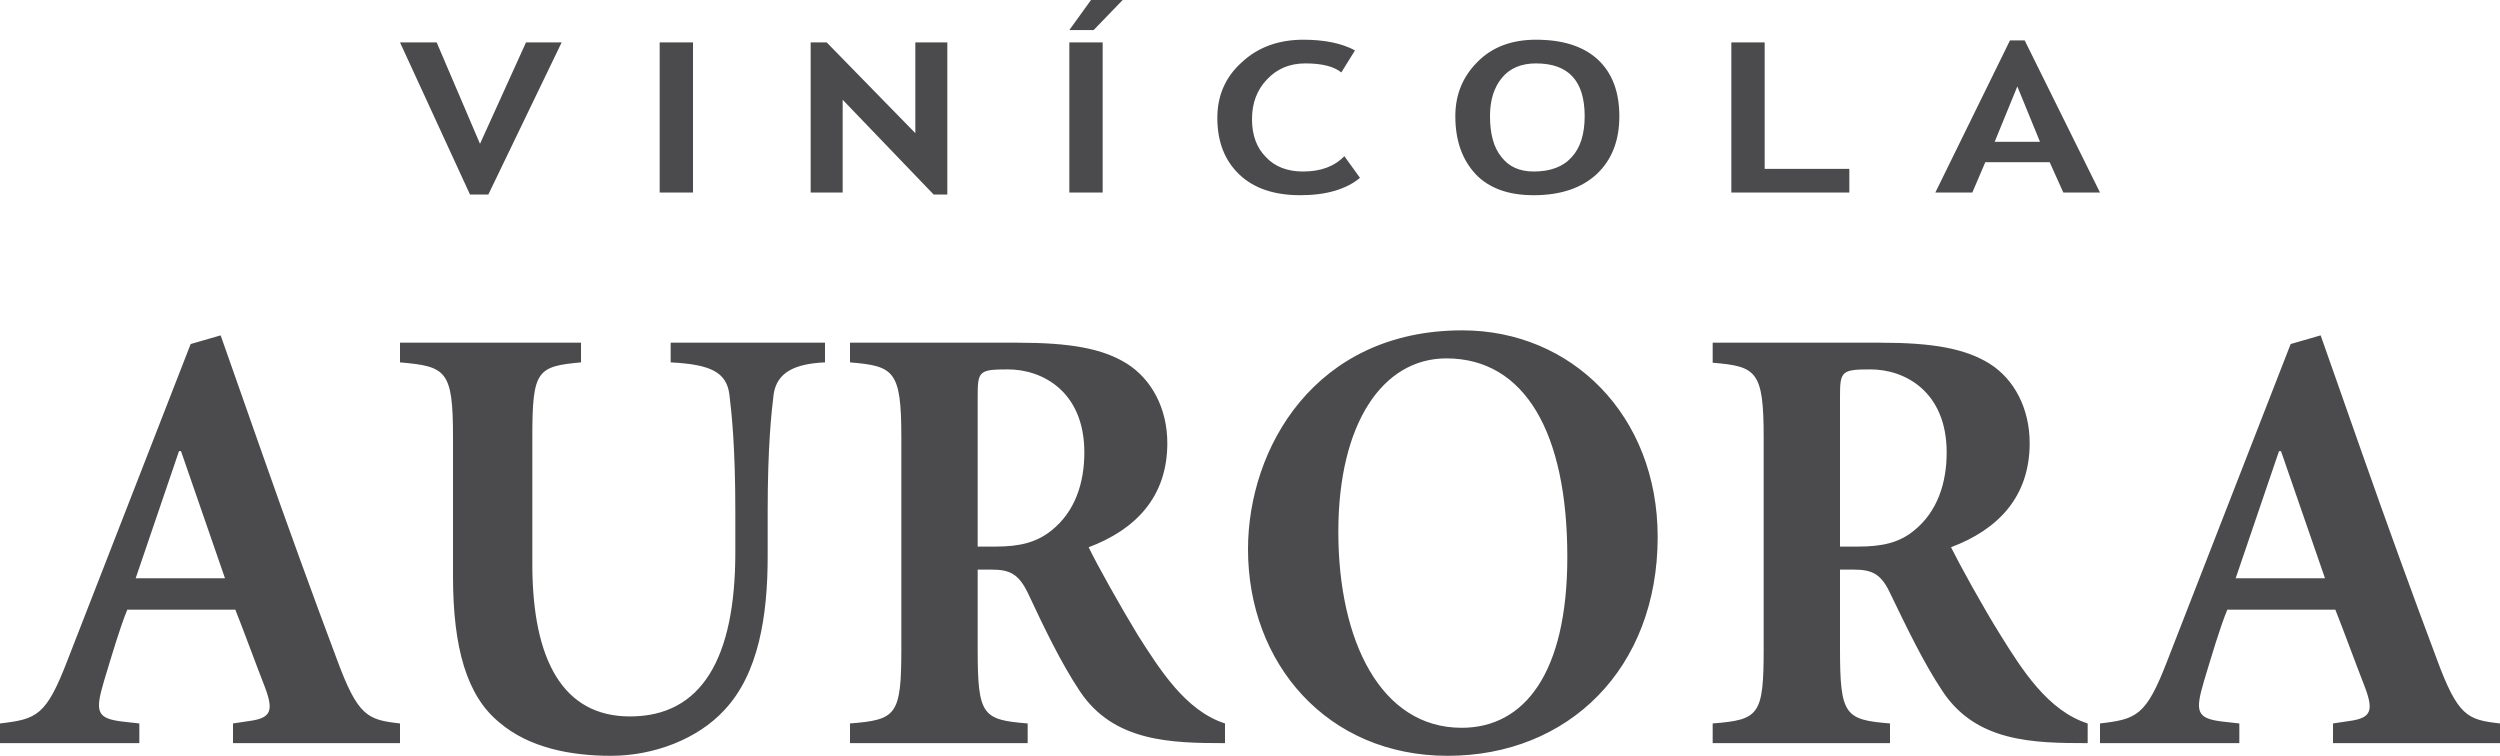 <?xml version="1.0" encoding="UTF-8"?>
<svg xmlns="http://www.w3.org/2000/svg" width="129" height="39" viewBox="0 0 129 39" fill="none">
  <path fill-rule="evenodd" clip-rule="evenodd" d="M50.448 20.421C50.448 19.147 50.534 19.061 52.013 19.061C53.784 19.061 55.952 20.197 55.952 23.348C55.952 24.898 55.487 26.396 54.249 27.378C53.492 27.98 52.649 28.204 51.359 28.204H50.448V20.421ZM50.448 29.392H51.17C52.133 29.392 52.58 29.633 53.062 30.649C53.87 32.371 54.748 34.213 55.728 35.677C57.465 38.277 60.406 38.346 63.21 38.346V37.33C61.163 36.675 59.822 34.506 58.721 32.784C57.809 31.286 56.605 29.134 56.175 28.238C58.6 27.326 60.234 25.638 60.234 22.866C60.234 21.058 59.409 19.56 58.153 18.768C56.898 17.976 55.195 17.683 52.512 17.683H43.86V18.699C46.13 18.889 46.509 19.113 46.509 22.556V33.49C46.509 36.917 46.251 37.14 43.86 37.33V38.346H53.028V37.33C50.688 37.14 50.448 36.917 50.448 33.49V29.392ZM20.64 17.683V18.699C23.031 18.906 23.375 19.113 23.375 22.556V29.736C23.375 33.456 24.097 35.918 25.766 37.278C27.296 38.587 29.446 39 31.528 39C33.729 39 36 38.139 37.376 36.641C39.147 34.764 39.612 31.768 39.612 28.721V26.396C39.612 23.056 39.801 21.317 39.921 20.335C40.093 19.216 41.005 18.768 42.57 18.699V17.683H34.606V18.699C36.688 18.803 37.479 19.216 37.634 20.335C37.754 21.317 37.943 23.056 37.943 26.396V28.497C37.943 33.972 36.206 36.968 32.508 36.968C29.068 36.968 27.468 34.093 27.468 29.099V22.556C27.468 19.113 27.709 18.906 29.98 18.699V17.683H20.64ZM64.397 28.342C64.397 34.248 68.49 39 74.7 39C80.926 39 85.536 34.506 85.536 27.705C85.536 21.437 81.098 17.046 75.456 17.046C67.837 17.046 64.397 23.142 64.397 28.342ZM69.058 27.446C69.058 21.816 71.363 18.493 74.631 18.493C78.673 18.493 80.874 22.315 80.874 28.738C80.874 34.713 78.673 37.554 75.422 37.554C71.242 37.554 69.058 33.06 69.058 27.446ZM94.944 20.421C94.944 19.147 95.047 19.061 96.526 19.061C98.281 19.061 100.448 20.197 100.448 23.348C100.448 24.898 99.984 26.396 98.762 27.378C98.006 27.997 97.146 28.204 95.856 28.204H94.944V20.421ZM94.944 29.392H95.666C96.647 29.392 97.094 29.65 97.558 30.666C98.384 32.371 99.261 34.213 100.242 35.677C101.979 38.294 104.92 38.346 107.724 38.346V37.33C105.66 36.675 104.318 34.523 103.234 32.784C102.306 31.303 101.119 29.134 100.672 28.238C103.097 27.326 104.731 25.638 104.731 22.866C104.731 21.058 103.922 19.56 102.667 18.768C101.394 17.976 99.708 17.683 97.025 17.683H88.374V18.717C90.627 18.906 91.005 19.13 91.005 22.556V33.49C91.005 36.917 90.764 37.14 88.374 37.33V38.346H97.524V37.33C95.202 37.14 94.944 36.917 94.944 33.49V29.392ZM9.236 23.279H9.34L11.61 29.84H7L9.236 23.279ZM12.023 38.346H20.64V37.33C18.972 37.14 18.473 36.985 17.372 33.989C16.168 30.787 14.792 26.999 13.468 23.228L11.386 17.305L9.838 17.752L3.474 34.093C2.374 36.951 1.892 37.106 0 37.33V38.346H7.19V37.33L6.416 37.244C4.954 37.089 4.902 36.727 5.366 35.143C5.779 33.783 6.192 32.371 6.57 31.458H12.143C12.608 32.629 13.21 34.282 13.622 35.333C14.156 36.693 14.001 37.054 12.831 37.209L12.023 37.33V38.346ZM117.596 23.279H117.7L119.97 29.84H115.36L117.596 23.279ZM120.383 38.346H129V37.33C127.332 37.14 126.833 36.985 125.732 33.989C124.528 30.787 123.152 26.999 121.828 23.228L119.746 17.305L118.198 17.752L111.834 34.093C110.734 36.951 110.252 37.106 108.36 37.33V38.346H115.55V37.33L114.776 37.244C113.314 37.089 113.262 36.727 113.726 35.143C114.139 33.783 114.552 32.371 114.93 31.458H120.503C120.968 32.629 121.57 34.282 121.982 35.333C122.516 36.693 122.361 37.054 121.191 37.209L120.383 37.33V38.346Z" fill="#4B4B4D"></path>
  <path d="M25.198 10.038H24.252L20.64 2.187H22.532L24.768 7.421L27.142 2.187H28.982L25.198 10.038ZM34.039 9.935V2.187H35.759V9.935H34.039ZM48.177 10.038L43.482 5.148V9.935H41.83V2.187H42.656L47.231 6.87V2.187H48.882V10.038H48.177ZM55.178 9.935V2.187H56.898V9.935H55.178ZM57.93 0L56.433 1.55H55.178L56.296 0H57.93ZM69.918 2.6L69.213 3.736C68.817 3.426 68.215 3.272 67.355 3.272C66.547 3.272 65.893 3.547 65.377 4.098C64.861 4.632 64.603 5.321 64.603 6.147C64.603 6.974 64.844 7.628 65.326 8.11C65.79 8.609 66.444 8.85 67.235 8.85C68.146 8.85 68.852 8.592 69.368 8.058L70.176 9.177C69.471 9.763 68.439 10.073 67.097 10.073C65.738 10.073 64.689 9.711 63.95 9.005C63.193 8.282 62.814 7.318 62.814 6.078C62.814 4.942 63.227 3.977 64.07 3.22C64.896 2.445 65.962 2.049 67.252 2.049C68.353 2.049 69.247 2.238 69.918 2.6ZM75.095 5.992C75.095 4.89 75.474 3.96 76.23 3.203C76.987 2.428 78.002 2.049 79.258 2.049C80.651 2.049 81.717 2.393 82.457 3.082C83.196 3.771 83.558 4.752 83.558 5.992C83.558 7.249 83.179 8.23 82.405 8.971C81.631 9.694 80.548 10.073 79.137 10.073C77.83 10.073 76.832 9.711 76.144 8.988C75.456 8.248 75.095 7.266 75.095 5.992ZM76.884 5.992C76.884 6.905 77.073 7.611 77.469 8.093C77.847 8.592 78.398 8.85 79.137 8.85C79.997 8.85 80.651 8.609 81.098 8.11C81.545 7.628 81.769 6.922 81.769 5.992C81.769 4.184 80.943 3.272 79.258 3.272C78.501 3.272 77.916 3.513 77.503 4.012C77.09 4.511 76.884 5.166 76.884 5.992ZM89.337 9.935V2.187H91.057V8.713H95.426V9.935H89.337ZM106.468 9.935L105.763 8.368H102.443L101.772 9.935H99.863L103.716 2.083H104.473L108.36 9.935H106.468ZM104.094 4.46L102.925 7.318H105.264L104.094 4.46Z" fill="#4B4B4D"></path>
</svg>
